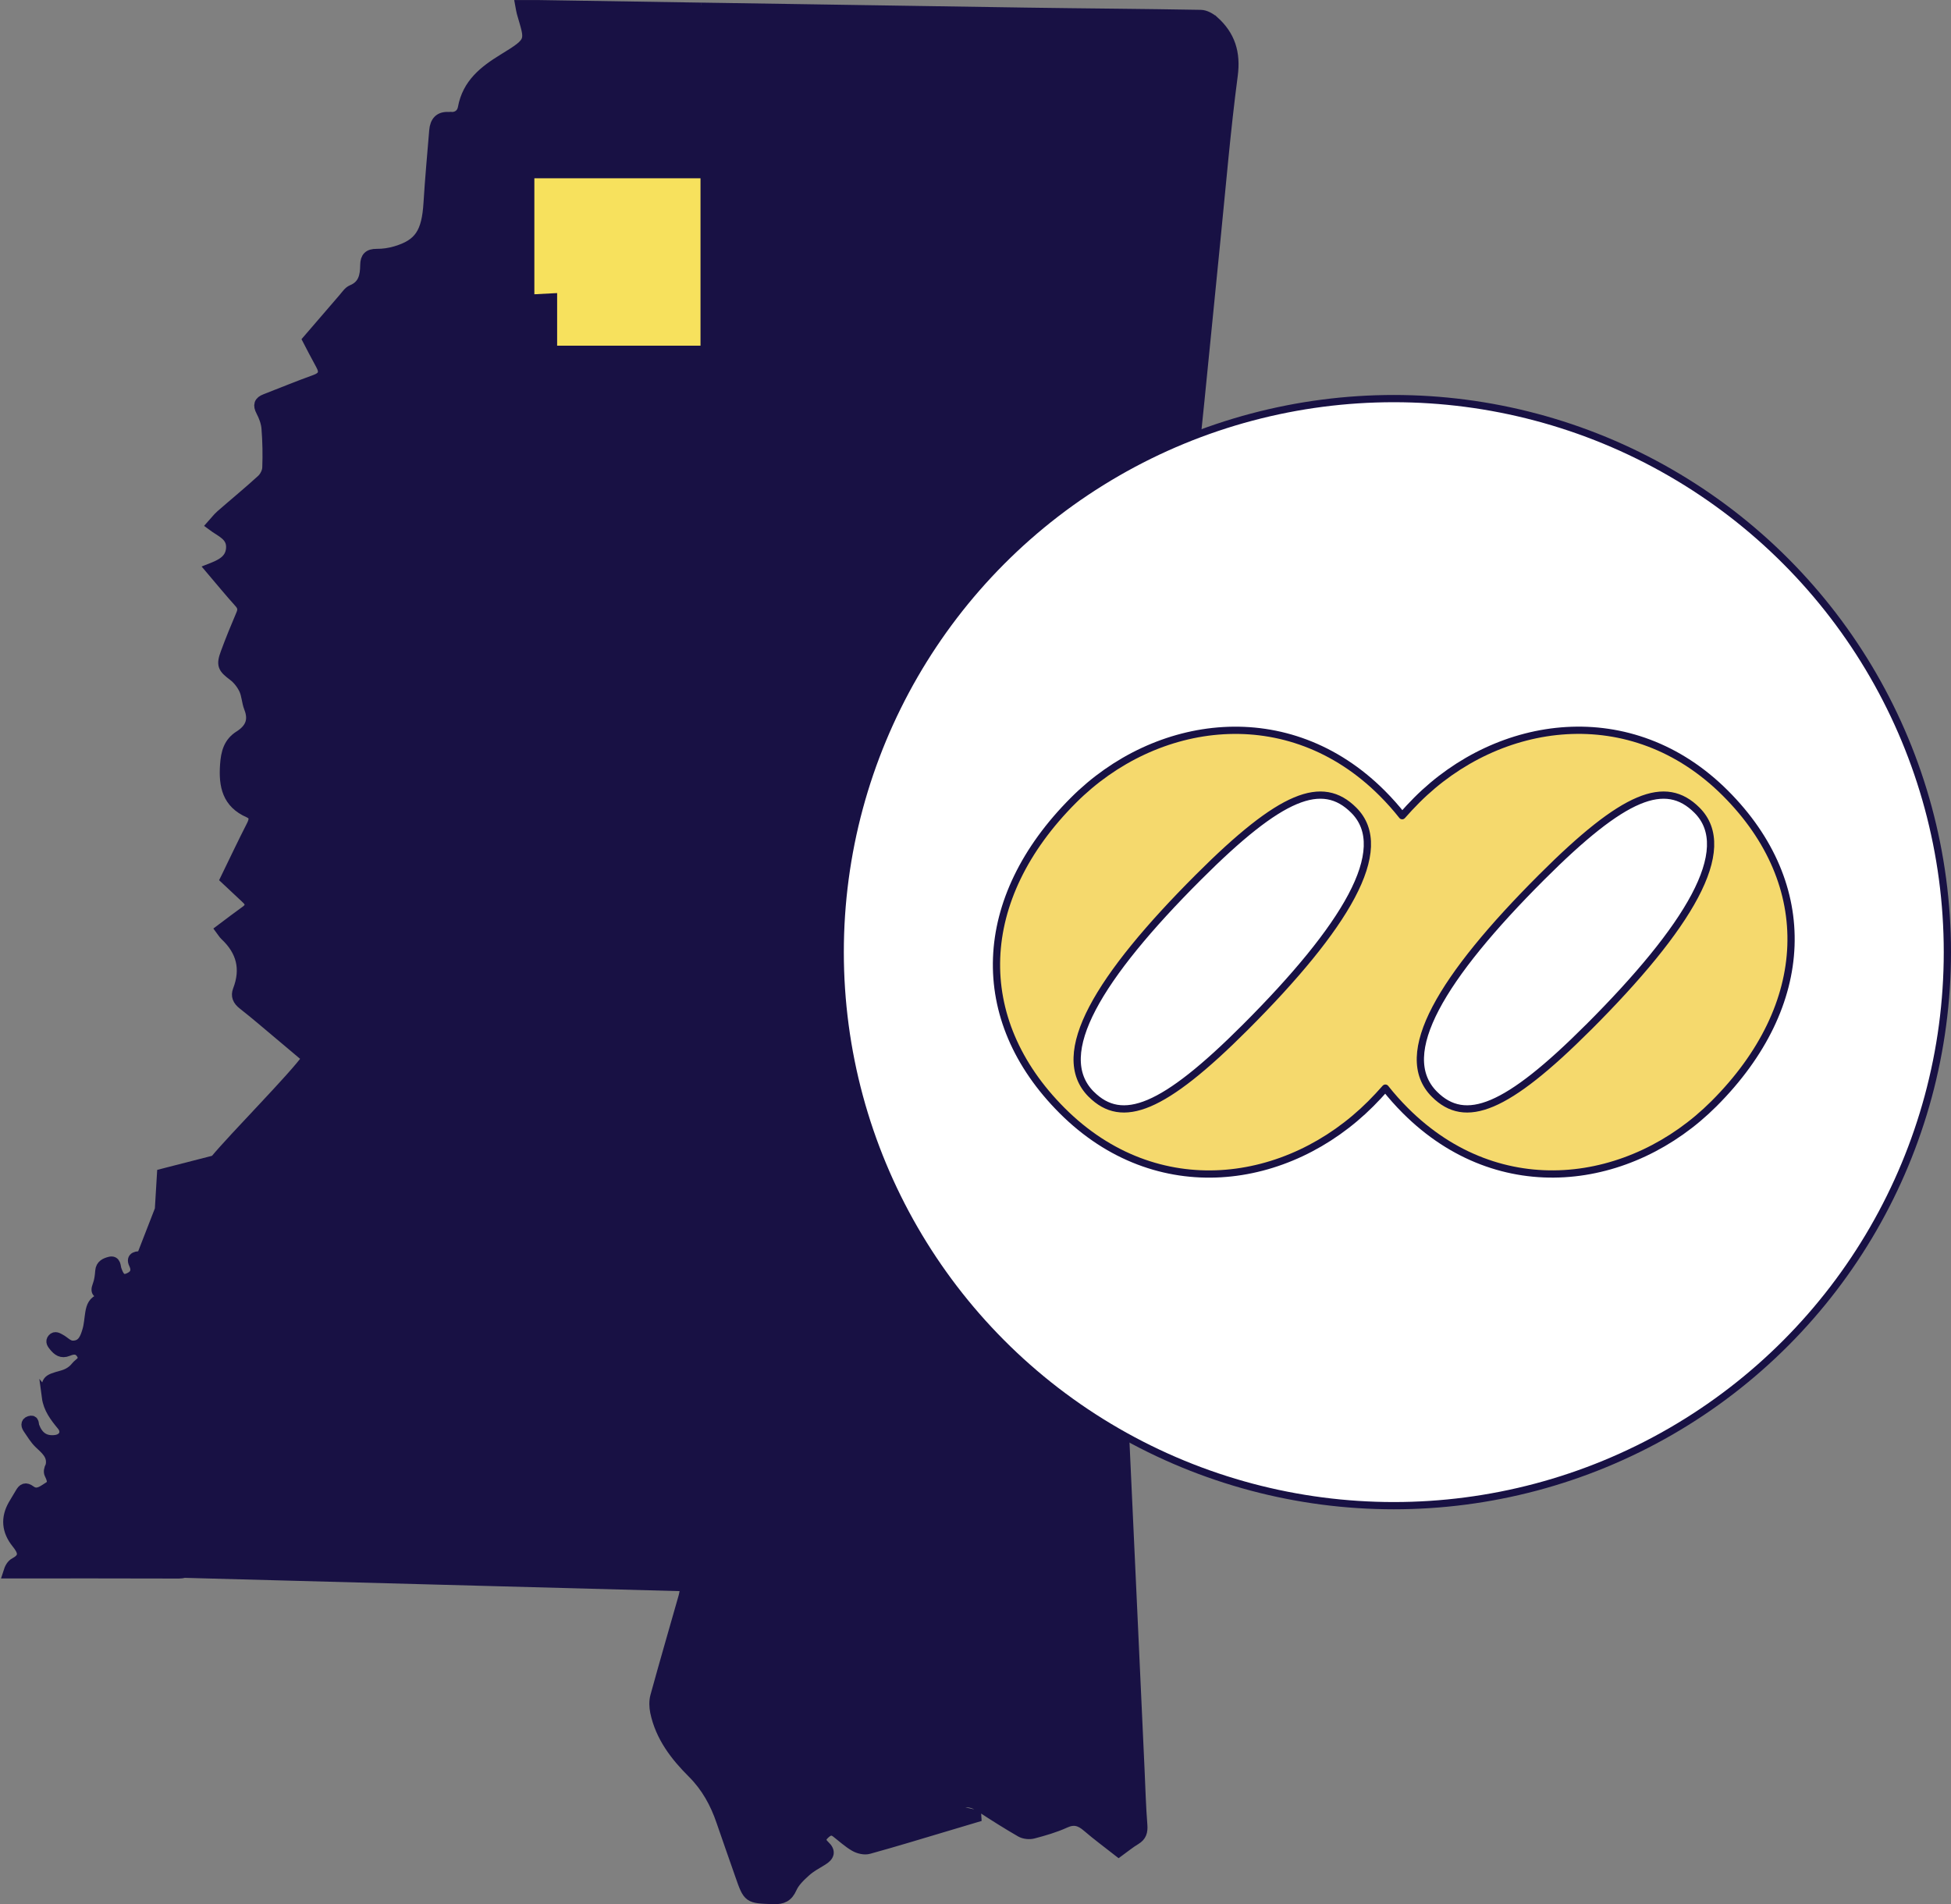 <?xml version="1.0" encoding="UTF-8"?> <svg xmlns="http://www.w3.org/2000/svg" viewBox="0 0 538.9 526.04"><rect x="0" y="0" width="538.9" height="526.04" fill="#808080" stroke="none"/><defs><style>.d{fill:#f7e15d;}.e{fill:#fff;}.e,.f{stroke-linecap:round;stroke-linejoin:round;stroke-width:2px;}.e,.f,.g{stroke:#181144;}.f{fill:#f5d96d;}.g{fill:#181144;stroke-miterlimit:10;stroke-width:3px;}</style></defs><g id="a"></g><g id="b"><g id="c"><g><g><path class="g" d="M335.22,5.87c-.94-.85-2.35-1.63-3.56-1.65-16.09-.29-32.19-.38-48.29-.62-29.93-.45-59.86-.91-89.78-1.38,0-.24,0-.48,0-.71l-.02,.71c-15.06-.24-30.12-.47-45.19-.71-.75-.01-1.52,0-2.3,0-.72,0-1.45,0-2.24,0,.17,.9,.22,1.44,.37,1.94,2.28,8,3.06,7.88-5.13,12.89-5.33,3.26-9.9,6.85-11.11,13.45-.29,1.56-1.35,2.5-2.87,2.64-.02,0-.04,0-.06,0-.4-.04-.77-.04-1.11,0-2.54-.17-3.68,1.24-3.88,3.66-.55,6.64-1.16,13.28-1.57,19.93-.5,8.26-2.56,11.51-9.17,13.47-1.68,.5-3.49,.77-5.24,.75-2.2-.02-3.06,.89-3.08,2.99-.03,2.95-.51,5.63-3.75,6.96-.91,.38-1.57,1.42-2.26,2.22-3.24,3.73-6.46,7.49-9.9,11.49,1.02,1.95,2.25,4.39,3.58,6.78,1.23,2.2,.77,3.48-1.7,4.36-4.59,1.64-9.09,3.52-13.64,5.27-1.72,.66-1.99,1.59-1.12,3.26,.76,1.45,1.39,3.11,1.52,4.73,.29,3.62,.36,7.28,.22,10.91-.04,1.15-.75,2.55-1.61,3.34-3.67,3.36-7.53,6.52-11.28,9.8-.9,.79-1.62,1.77-2.47,2.71,2.46,1.85,5.59,2.83,5.36,6.39-.22,3.33-2.87,4.54-5.75,5.67,2.77,3.26,5.3,6.36,7.97,9.32,.99,1.1,1.09,2,.53,3.31-1.5,3.51-2.94,7.04-4.26,10.62-1.25,3.38-.79,4.12,2.05,6.26,1.26,.95,2.34,2.36,3.02,3.79,.74,1.57,.75,3.48,1.4,5.11,1.37,3.48,.24,5.9-2.76,7.8-2.91,1.84-3.63,4.57-3.86,7.95-.41,5.81,.58,10.54,6.45,13.12,1.8,.79,1.65,2.08,.83,3.69-2.42,4.73-4.69,9.54-7.21,14.72,1.9,1.78,3.85,3.59,5.78,5.42,1.31,1.24,1.3,2.36-.25,3.47-2.3,1.64-4.54,3.37-6.85,5.1,.45,.6,.76,1.16,1.2,1.57,4.56,4.27,5.85,9.27,3.58,15.16-.61,1.58-.08,2.78,1.34,3.89,3.5,2.74,6.86,5.66,10.27,8.51,2.42,2.03,4.84,4.07,7.52,6.33-3.71,5.32-19.93,21.6-25.55,28.36l-14.54,3.73-.59,9.78-5.08,13.06c-1.21-.14-3.03,.01-2.1,1.94,1.12,2.34-.16,3.52-1.8,4.12-1.94,.7-2.64-.91-3.21-2.55-.28-.8-.1-2.48-1.76-2.04-1.18,.32-2.38,.8-2.51,2.43-.1,1.34-.26,2.74-.74,3.98-.85,2.18,.32,2.24,1.9,2.2,2.27-.05,4.54-.01,6.81-.01l.15,.92c-.84,.32-1.67,.9-2.52,.91-1.27,.02-2.03,.3-2.32,.86-.49-1.3-1.44-1.62-3.24-1.08-1.98,.59-2.5,2.05-2.79,3.76-.28,1.64-.34,3.34-.82,4.93-.61,2.04-1.35,4.25-4.07,4.28-1.43,.02-2.38-1.23-3.57-1.85-.63-.33-1.37-.86-2-.13-.62,.7-.11,1.37,.37,1.95,.98,1.22,2.03,2.05,3.78,1.33,1.38-.57,2.84-.83,3.86,.84,1.18,1.95-.7,2.54-1.52,3.58-1,1.27-2.3,2.05-3.89,2.49-4.43,1.23-4.42,1.27-4.1,5.95l-.04-.05c.41,3.1,2.2,5.44,4.12,7.76,1.52,1.84,.56,3.89-1.83,4.19-3.1,.39-4.95-1.11-5.97-3.9-.22-.6,.05-1.76-1.15-1.37-1.19,.38-.84,1.34-.34,2.05,.96,1.35,1.75,2.8,3,4,1.67,1.6,3.75,3.17,3.24,6.01-.02,.11-.06,.23-.09,.34-.4,.77-.56,1.56-.26,2.16,.7,1.41,1.16,2.75-.23,3.59-1.5,.91-3.19,2.51-5.14,1.06-1.35-1.01-2.03-.58-2.72,.62-.62,1.09-1.31,2.15-1.93,3.24q-3.13,5.49,.89,10.52c1.61,2.01,2.61,3.89-.45,5.52-.95,.5-1.44,1.41-1.87,2.79,15.93,0,31.49-.03,47.06,.03,.59,0,1.04-.06,1.4-.2,46.14,1.24,92.33,2.48,138.72,3.72-.28,1.42-.39,2.28-.62,3.1-2.59,9.13-5.25,18.24-7.76,27.39-.37,1.36-.32,2.95-.03,4.35,1.43,6.79,5.47,12.06,10.25,16.82,3.8,3.79,6.3,8.32,8.01,13.36,1.69,4.95,3.45,9.88,5.17,14.83,2.23,6.43,2.23,6.35,9.15,6.58,2.44,.08,3.89-.58,4.95-2.96,.79-1.77,2.38-3.27,3.86-4.6,1.37-1.24,3.05-2.15,4.64-3.11,1.84-1.12,2.35-2.33,.59-3.97-1.05-.98-1.36-1.96-.14-3.16,1.09-1.07,2.1-1.62,3.46-.57,1.69,1.3,3.27,2.79,5.11,3.84,1.06,.61,2.66,.99,3.79,.67,7.27-2,14.48-4.21,21.7-6.36,2.65-.79,5.29-1.58,7.94-2.37-.01-.16-.02-.32-.03-.47-2.32-.51-4.65-1.02-7.2-1.58,2.93-2.63,5.62-2.68,8.54-.76,3.64,2.39,7.32,4.72,11.09,6.89,.92,.53,2.35,.68,3.39,.41,3-.79,6.02-1.66,8.82-2.94,2.52-1.15,4.26-.55,6.19,1.12,2.75,2.37,5.69,4.52,8.64,6.84,1.6-1.16,3.04-2.35,4.62-3.3,1.6-.96,1.93-2.15,1.79-3.98-.4-5.05-.54-10.12-.77-15.18-.59-12.79-1.17-25.58-1.76-38.37-.83-18.12-1.67-36.24-2.51-54.36-.61-13.23-1.02-26.48-1.91-39.7-.77-11.4-.27-22.7,1.06-34.02,1.52-12.97,2.73-25.97,4.05-38.97,1.33-13.08,2.61-26.17,3.95-39.24,1.33-12.99,2.72-25.97,4.04-38.97,1.51-14.85,2.94-29.7,4.45-44.55,1.69-16.62,3.46-33.22,5.14-49.84,1.52-14.94,2.95-29.88,4.46-44.82,1.52-15.11,2.78-30.27,4.77-45.32,.82-6.22-.7-10.95-5.15-14.95Z"></path><polygon class="d" points="147.6 49.25 193.49 49.25 193.49 95.49 153.89 95.49 153.89 80.96 147.6 81.29 147.6 49.25"></polygon></g><g><circle class="e" cx="384.99" cy="263.02" r="152.91"></circle><path class="f" d="M476.58,219.11c-25.98-25.98-62.59-20.75-85.25,1.92-1.41,1.41-2.74,2.85-4.02,4.3-1.68-2.12-3.51-4.19-5.53-6.21-25.98-25.98-62.59-20.75-85.25,1.92-27.2,27.2-28.42,60.49-3.14,85.77,26.15,26.15,62.41,20.92,85.25-1.92,1.41-1.41,2.74-2.85,4.02-4.3,1.68,2.12,3.51,4.19,5.53,6.21,26.15,26.15,62.41,20.92,85.25-1.92,27.2-27.2,28.42-60.49,3.14-85.77Zm-175.17,83.16c-10.98-10.98,2.09-32.43,29.64-59.97,22.84-22.84,34.17-27.2,42.89-18.48,10.81,10.81-2.44,32.43-29.98,59.97-22.66,22.66-34,27.02-42.54,18.48Zm137.34-18.48c-22.66,22.66-34,27.02-42.54,18.48-10.98-10.98,2.09-32.43,29.64-59.97,22.84-22.84,34.17-27.2,42.89-18.48,10.81,10.81-2.44,32.43-29.98,59.97Z"></path></g></g></g></g></svg> 